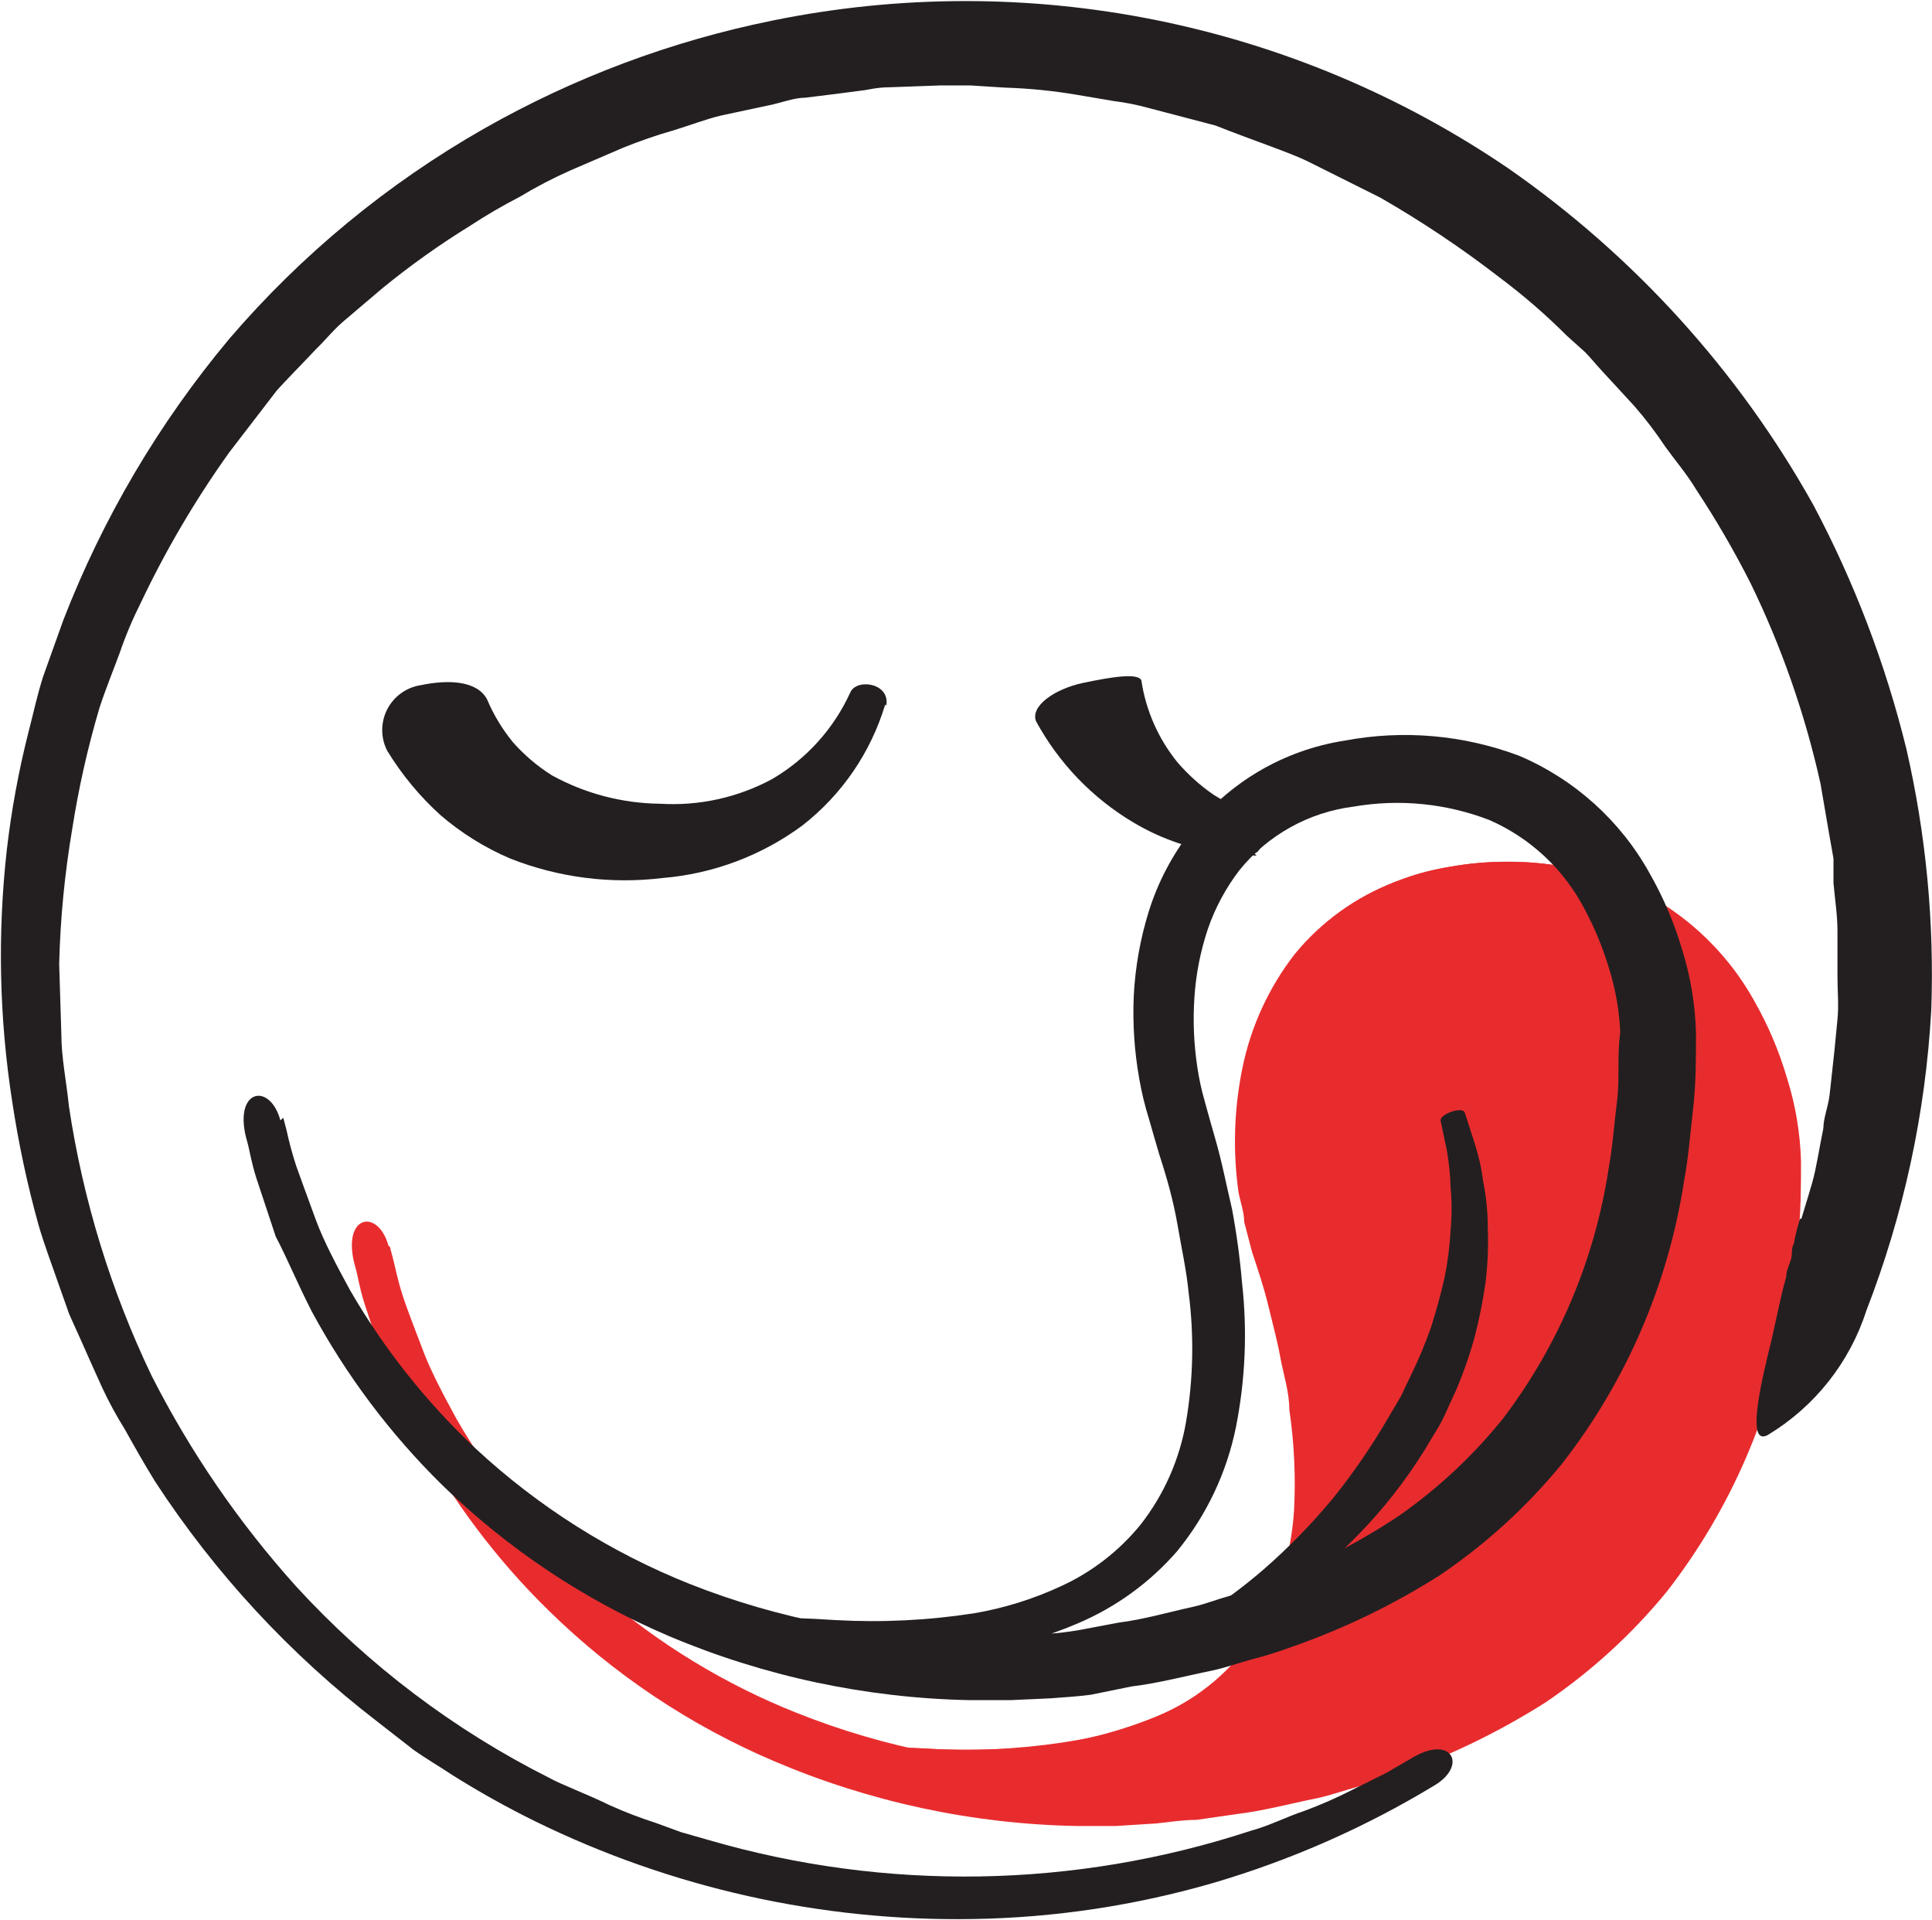 <svg width="153" height="152" viewBox="0 0 153 152" fill="none" xmlns="http://www.w3.org/2000/svg">
<g clip-path="url(#clip0_4428_68998)">
<path d="M30.862 98.669L31.119 99.639C31.291 100.267 31.462 101.238 31.862 102.494C32.263 103.751 32.834 105.15 33.463 106.834C34.091 108.518 35.063 110.346 36.149 112.344C42.25 122.902 51.733 131.099 63.068 135.612C70.131 138.433 77.666 139.886 85.272 139.895H88.13L90.988 139.609C91.959 139.609 92.96 139.467 93.845 139.324L96.703 138.81C98.732 138.553 100.647 137.982 102.618 137.554C103.619 137.325 104.533 136.954 105.476 136.669C106.419 136.383 107.419 136.126 108.334 135.727C112.027 134.363 115.547 132.571 118.822 130.388C121.966 128.218 124.777 125.602 127.166 122.622C131.721 116.851 134.748 110.027 135.968 102.78C136.282 101.067 136.396 99.297 136.625 97.498C136.853 95.7 136.625 93.872 136.853 92.017C136.806 90.331 136.527 88.659 136.025 87.049C135.522 85.346 134.842 83.7 133.996 82.138C132.349 79.046 129.713 76.593 126.509 75.172C123.082 73.882 119.373 73.527 115.764 74.144C112.217 74.59 108.981 76.391 106.734 79.169C105.635 80.576 104.785 82.159 104.219 83.851C103.637 85.597 103.282 87.411 103.161 89.247C103.008 91.086 103.085 92.937 103.39 94.757C103.52 95.654 103.711 96.541 103.962 97.412C104.219 98.383 104.476 99.354 104.762 100.267C105.333 102.209 105.676 104.179 106.133 105.977C106.591 107.776 106.819 109.889 106.934 111.83C107.356 115.639 107.193 119.491 106.448 123.25C105.709 126.856 104.1 130.228 101.761 133.071C99.626 135.552 96.947 137.506 93.931 138.781C91.419 139.86 88.777 140.608 86.073 141.008C82.291 141.581 78.46 141.754 74.642 141.522C71.984 141.522 70.555 141.208 70.555 141.208C67.441 140.923 67.698 138.068 70.784 138.353C70.784 138.353 72.213 138.353 74.756 138.524C78.336 138.632 81.917 138.374 85.444 137.754C87.836 137.342 90.162 136.613 92.359 135.584C94.836 134.463 97.018 132.782 98.732 130.673C100.58 128.285 101.816 125.482 102.333 122.508C102.907 119.139 102.965 115.702 102.504 112.316C102.361 110.545 101.961 108.747 101.647 106.92C101.333 105.092 100.79 103.237 100.218 101.409C99.932 100.467 99.675 99.525 99.389 98.555C99.062 97.507 98.804 96.439 98.618 95.357C98.231 93.181 98.087 90.969 98.189 88.762C98.315 86.487 98.708 84.235 99.361 82.053C100.088 79.801 101.189 77.687 102.618 75.8C105.608 71.942 109.965 69.376 114.792 68.634C119.427 67.801 124.201 68.256 128.595 69.947C132.97 71.809 136.599 75.074 138.911 79.226C140.013 81.155 140.885 83.205 141.511 85.336C142.187 87.472 142.562 89.692 142.626 91.931C142.626 93.958 142.626 95.928 142.397 97.898C142.169 99.868 142.026 101.781 141.683 103.608C140.411 111.765 137.087 119.467 132.024 125.991C129.25 129.385 125.996 132.357 122.365 134.813C118.66 137.156 114.7 139.071 110.563 140.523C109.541 140.898 108.502 141.222 107.448 141.494C106.391 141.779 105.362 142.15 104.305 142.379C102.161 142.807 100.075 143.378 97.932 143.635L94.76 144.092C93.703 144.092 92.617 144.263 91.559 144.377L88.359 144.577H85.215C77.007 144.417 68.906 142.682 61.354 139.467C54.696 136.642 48.627 132.594 43.465 127.533C39.343 123.503 35.855 118.873 33.12 113.8C32.005 111.63 31.177 109.603 30.405 107.862L28.862 103.208C28.462 101.952 28.319 100.924 28.148 100.353C27.976 99.782 27.919 99.325 27.919 99.325C27.462 96.128 30.005 95.842 30.776 98.669" fill="#E82C2E"/>
<path d="M68.412 139.895C76.985 140.437 116.478 145.89 101.761 98.44C98.503 87.905 101.59 71.118 119.536 71.118C137.482 71.118 139.797 89.276 139.797 91.702C139.797 122.422 122.651 138.267 94.074 141.893" fill="#E82C2E"/>
<path d="M95.503 139.895L98.361 139.41C99.247 139.41 100.333 138.953 101.59 138.667C102.848 138.382 104.276 138.011 105.819 137.468L108.249 136.697L110.82 135.641C112.718 134.852 114.569 133.956 116.364 132.957C120.446 130.601 124.099 127.569 127.166 123.993C133.978 115.327 137.519 104.542 137.168 93.53C137.168 92.844 137.168 92.017 137.168 91.446C137.127 90.831 137.041 90.22 136.911 89.618C136.673 88.314 136.319 87.034 135.854 85.793C135.024 83.368 133.744 81.121 132.082 79.169C130.523 77.394 128.564 76.014 126.366 75.144C124.202 74.331 121.906 73.925 119.593 73.945C117.266 73.929 114.953 74.325 112.764 75.115C110.543 75.914 108.572 77.283 107.048 79.084C103.993 83.281 102.72 88.514 103.505 93.644L103.819 95.614L104.276 97.555L105.477 101.981C105.791 103.465 106.134 104.836 106.42 106.463C106.705 108.09 106.963 109.461 107.077 110.974C107.362 113.984 107.362 117.014 107.077 120.024C106.767 122.984 105.986 125.876 104.762 128.589C103.563 131.218 101.808 133.555 99.618 135.441C97.65 137.145 95.396 138.489 92.96 139.41C89.041 140.86 84.907 141.651 80.729 141.751C78.042 141.857 75.351 141.8 72.671 141.579L69.813 141.322C69.411 141.292 69.038 141.104 68.775 140.798C68.513 140.493 68.382 140.096 68.412 139.695C68.443 139.294 68.632 138.921 68.937 138.659C69.242 138.396 69.64 138.266 70.041 138.296L72.899 138.439C75.46 138.574 78.026 138.574 80.586 138.439C84.346 138.191 88.041 137.343 91.531 135.926C95.683 134.235 99.007 130.986 100.79 126.876C101.732 124.573 102.301 122.135 102.476 119.653C102.621 116.964 102.496 114.267 102.105 111.602C102.105 110.203 101.619 108.747 101.39 107.462C101.161 106.177 100.733 104.607 100.418 103.294C100.104 101.981 99.59 100.439 99.161 99.154L98.532 96.756C98.532 95.957 98.218 95.157 98.075 94.358C97.622 91.099 97.729 87.788 98.389 84.565C99.059 81.28 100.477 78.193 102.533 75.543C104.63 72.985 107.358 71.017 110.449 69.833C113.308 68.761 116.339 68.219 119.393 68.234C122.454 68.209 125.49 68.771 128.338 69.89C131.39 71.129 134.097 73.088 136.225 75.6C138.331 78.128 139.932 81.035 140.94 84.165C141.467 85.701 141.869 87.276 142.141 88.876C142.141 89.733 142.369 90.475 142.426 91.474C142.483 92.473 142.426 93.073 142.426 93.872C142.426 95.414 142.426 96.927 142.141 98.469L141.54 102.78L140.597 107.291C140.226 108.804 139.712 110.146 139.254 111.716C137.362 117.329 134.359 122.504 130.424 126.933C126.906 130.777 122.749 133.984 118.136 136.412C116.177 137.408 114.164 138.294 112.106 139.067C111.135 139.41 110.22 139.781 109.249 140.066L106.648 140.808C105.176 141.259 103.677 141.621 102.162 141.893C100.847 142.15 99.704 142.436 98.79 142.521L95.932 142.921C93.646 142.921 93.417 140.437 95.475 139.923" fill="#E82C2E"/>
<path d="M142.655 96.499C142.855 95.814 143.169 94.843 143.512 93.644C143.855 92.445 144.055 90.989 144.398 89.333C144.398 88.534 144.77 87.648 144.884 86.735C144.998 85.821 145.084 84.822 145.198 83.88C145.313 82.938 145.398 81.796 145.513 80.711C145.627 79.626 145.513 78.455 145.513 77.285C145.513 76.114 145.513 74.915 145.513 73.688C145.513 72.46 145.313 71.204 145.198 69.919C145.198 69.291 145.198 68.634 145.198 67.978L144.855 66.036L144.169 62.039C142.949 56.55 141.089 51.222 138.626 46.165C137.332 43.61 135.891 41.132 134.31 38.742C133.596 37.543 132.682 36.487 131.881 35.373C131.134 34.245 130.313 33.168 129.424 32.147L126.795 29.292C126.366 28.835 125.966 28.322 125.509 27.865L124.109 26.609C122.432 24.93 120.637 23.375 118.736 21.955C115.74 19.64 112.589 17.532 109.306 15.646L103.59 12.79C102.219 12.105 99.504 11.22 96.246 9.935L91.017 8.565C90.08 8.304 89.124 8.113 88.159 7.994L85.301 7.509C83.412 7.188 81.502 6.997 79.586 6.938L76.871 6.766H74.414L70.47 6.909C69.413 6.909 68.641 7.138 68.269 7.166L66.069 7.452L63.754 7.737C62.868 7.737 61.897 8.137 60.897 8.337L57.153 9.136C55.924 9.422 54.696 9.907 53.381 10.307C52.005 10.7 50.65 11.167 49.323 11.706L45.208 13.476C43.812 14.094 42.457 14.8 41.15 15.588C39.807 16.282 38.5 17.044 37.235 17.872C34.803 19.371 32.473 21.031 30.262 22.84L27.405 25.267C26.49 26.009 25.805 26.894 25.09 27.579C23.718 29.035 22.604 30.149 21.918 30.92L18.146 35.83C15.477 39.567 13.143 43.532 11.173 47.678C10.521 48.971 9.957 50.306 9.487 51.675C8.973 53.075 8.373 54.531 7.887 56.015C6.949 59.18 6.223 62.404 5.715 65.665C5.12 69.186 4.776 72.745 4.686 76.314L4.858 81.881C4.858 83.737 5.258 85.593 5.458 87.591C6.567 94.986 8.772 102.173 12.002 108.918C15.072 114.964 18.924 120.579 23.461 125.62C29.158 131.832 35.935 136.959 43.465 140.751C44.494 141.322 46.323 141.979 48.323 142.95C49.487 143.474 50.679 143.932 51.895 144.32L53.924 145.062L56.124 145.691C70.158 149.775 85.1 149.526 98.99 144.977C100.561 144.549 101.847 143.863 103.305 143.378C104.554 142.916 105.775 142.383 106.962 141.779L109.82 140.352L111.935 139.124C115.021 137.354 116.193 139.809 113.621 141.351C108.132 144.679 102.234 147.28 96.075 149.088C89.904 150.876 83.523 151.836 77.1 151.943C65.054 152.15 53.133 149.488 42.322 144.177C40.099 143.081 37.934 141.871 35.835 140.552C34.806 139.866 33.72 139.238 32.72 138.525L29.862 136.298C22.976 131.003 17.034 124.584 12.288 117.312C11.373 115.827 10.602 114.457 9.887 113.172C9.22 112.106 8.619 111 8.087 109.86C7.201 107.919 6.658 106.663 6.515 106.349L5.486 104.065L4.658 101.724C4.115 100.153 3.515 98.583 3.057 97.013C2.165 93.803 1.469 90.543 0.971 87.249C-0.062 80.636 -0.206 73.915 0.543 67.264C0.903 64.166 1.466 61.095 2.229 58.071C2.629 56.558 2.943 55.016 3.429 53.531L5.001 49.135C8.141 41.023 12.591 33.481 18.174 26.808C23.884 20.154 30.699 14.533 38.321 10.192C45.438 6.143 53.155 3.252 61.182 1.627C71.185 -0.414 81.495 -0.429 91.504 1.581C101.512 3.592 111.015 7.588 119.451 13.333C129.419 20.266 137.677 29.375 143.598 39.97C146.845 46.084 149.321 52.576 150.971 59.298C152.525 66.064 153.188 73.003 152.943 79.94C152.496 88.108 150.76 96.153 147.799 103.779C146.476 107.881 143.716 111.368 140.026 113.6C138.54 114.457 139.083 111.059 140.026 107.177C140.54 105.207 140.912 102.98 141.455 101.096C141.455 100.639 141.683 100.182 141.826 99.725C141.969 99.268 141.826 98.869 142.055 98.469C142.183 97.805 142.345 97.147 142.541 96.499" fill="#231F20"/>
<path d="M22.433 88.505L22.69 89.476C22.898 90.44 23.155 91.393 23.462 92.331C23.89 93.501 24.405 94.957 25.033 96.642C25.662 98.326 26.634 100.153 27.72 102.152C30.42 106.814 33.79 111.056 37.721 114.742C42.654 119.313 48.389 122.933 54.639 125.42C61.707 128.216 69.241 129.65 76.843 129.645H79.701L82.558 129.36C83.559 129.36 84.53 129.217 85.416 129.074L88.588 128.475C90.617 128.218 92.532 127.647 94.504 127.219C95.504 126.99 96.418 126.619 97.361 126.362C98.304 126.105 99.304 125.82 100.219 125.392C103.918 124.022 107.447 122.231 110.735 120.053C113.863 117.873 116.664 115.258 119.051 112.287C123.439 106.49 126.307 99.689 127.395 92.502C127.71 90.789 127.824 89.019 128.053 87.22C128.281 85.422 128.053 83.594 128.31 81.739C128.238 80.053 127.95 78.383 127.452 76.771C126.95 75.068 126.27 73.422 125.424 71.86C123.785 68.769 121.145 66.323 117.936 64.923C114.516 63.608 110.803 63.242 107.192 63.866C103.645 64.312 100.408 66.113 98.161 68.891C97.075 70.305 96.225 71.887 95.647 73.573C95.065 75.32 94.709 77.133 94.589 78.969C94.464 80.809 94.541 82.656 94.818 84.48C94.948 85.376 95.139 86.263 95.389 87.135C95.647 88.105 95.932 89.076 96.189 89.99C96.761 91.931 97.132 93.901 97.561 95.7C97.926 97.645 98.193 99.608 98.361 101.581C98.787 105.39 98.623 109.242 97.876 113.001C97.146 116.605 95.547 119.976 93.218 122.822C91.067 125.298 88.379 127.25 85.359 128.532C82.847 129.613 80.206 130.361 77.5 130.759C73.719 131.332 69.887 131.504 66.07 131.273C63.412 131.273 62.012 130.959 62.012 130.959C58.897 130.673 59.154 127.818 62.24 128.104C62.24 128.104 63.641 128.104 66.184 128.275C69.851 128.479 73.529 128.297 77.157 127.733C79.507 127.33 81.794 126.62 83.959 125.62C86.436 124.499 88.617 122.818 90.331 120.709C92.191 118.328 93.428 115.522 93.932 112.544C94.502 109.175 94.57 105.74 94.132 102.352C93.96 100.582 93.56 98.783 93.246 96.956C92.932 95.129 92.417 93.273 91.817 91.446C91.531 90.504 91.274 89.561 90.989 88.591C90.661 87.543 90.403 86.475 90.217 85.393C89.83 83.217 89.686 81.005 89.788 78.798C89.907 76.53 90.311 74.285 90.989 72.117C91.71 69.834 92.833 67.698 94.303 65.808C97.298 61.956 101.653 59.392 106.477 58.642C111.11 57.767 115.895 58.182 120.308 59.841C124.683 61.703 128.313 64.968 130.624 69.12C131.726 71.048 132.599 73.099 133.225 75.229C133.893 77.376 134.259 79.605 134.311 81.853C134.311 83.851 134.311 85.821 134.082 87.791C133.854 89.761 133.711 91.674 133.368 93.501C132.114 101.664 128.789 109.37 123.709 115.884C120.935 119.278 117.681 122.25 114.05 124.706C110.351 127.06 106.39 128.976 102.248 130.416C101.226 130.792 100.187 131.116 99.133 131.387C98.076 131.673 97.047 132.044 95.99 132.272C93.875 132.7 91.76 133.271 89.617 133.528L86.388 134.185C85.33 134.328 84.244 134.385 83.187 134.47L80.015 134.613H76.786C68.59 134.451 60.501 132.726 52.953 129.531C46.294 126.693 40.219 122.647 35.035 117.597C30.917 113.553 27.43 108.914 24.69 103.836C23.576 101.667 22.747 99.639 21.833 97.898L20.29 93.244C19.89 91.988 19.747 90.96 19.575 90.389C19.404 89.818 19.347 89.362 19.347 89.362C18.889 86.164 21.433 85.878 22.204 88.705" fill="#231F20"/>
<path d="M92.731 129.303C92.731 129.303 93.589 128.874 94.903 128.075C96.702 126.951 98.412 125.691 100.019 124.306C102.03 122.559 103.893 120.649 105.591 118.596C107.231 116.552 108.711 114.386 110.02 112.116L110.963 110.517C111.221 109.946 111.506 109.375 111.792 108.775C112.375 107.568 112.89 106.329 113.335 105.064C113.735 103.779 114.107 102.466 114.393 101.181C114.649 99.929 114.811 98.66 114.878 97.384C114.979 96.263 114.979 95.136 114.878 94.015C114.847 93.058 114.752 92.104 114.593 91.16C114.278 89.618 114.078 88.705 114.078 88.705C114.078 88.191 115.793 87.591 115.993 88.077L116.822 90.646C117.118 91.577 117.328 92.532 117.45 93.501C117.698 94.732 117.823 95.985 117.822 97.241C117.877 98.661 117.82 100.084 117.65 101.495C117.441 102.986 117.145 104.463 116.765 105.92C116.364 107.36 115.868 108.772 115.279 110.146C114.964 110.802 114.678 111.459 114.393 112.087C114.107 112.715 113.735 113.286 113.392 113.857C111.954 116.33 110.248 118.637 108.306 120.738C106.346 122.848 104.182 124.761 101.847 126.448C100.042 127.757 98.131 128.913 96.132 129.902C94.618 130.616 93.674 130.987 93.674 130.987C93.103 130.987 92.474 129.474 92.846 129.131" fill="#231F20"/>
<path d="M70.099 55.787C68.961 59.575 66.674 62.917 63.555 65.351C60.319 67.744 56.479 69.188 52.467 69.519C48.381 70.018 44.236 69.488 40.407 67.978C38.392 67.119 36.522 65.954 34.864 64.523C33.228 63.038 31.813 61.327 30.663 59.441C30.402 58.932 30.267 58.368 30.269 57.797C30.27 57.225 30.407 56.662 30.67 56.154C30.933 55.646 31.313 55.208 31.779 54.876C32.244 54.544 32.783 54.328 33.349 54.245C35.549 53.788 37.807 53.903 38.578 55.387C39.097 56.612 39.79 57.757 40.636 58.785C41.528 59.79 42.557 60.665 43.694 61.383C46.321 62.83 49.267 63.605 52.267 63.638C55.343 63.828 58.411 63.155 61.126 61.697C63.852 60.108 66.019 57.714 67.327 54.845C67.812 53.674 70.527 54.074 70.184 55.872" fill="#231F20"/>
<path d="M99.504 67.749L97.16 67.606C94.544 67.317 92.02 66.47 89.759 65.123C86.511 63.192 83.845 60.42 82.043 57.1C81.586 55.872 83.587 54.531 85.758 54.074C87.93 53.617 90.13 53.246 90.388 53.874C90.742 56.251 91.729 58.489 93.245 60.355C94.083 61.331 95.044 62.194 96.103 62.924C96.674 63.282 97.266 63.606 97.875 63.895L99.818 64.694C100.39 64.923 100.075 67.549 99.332 67.549" fill="#231F20"/>
</g>
<defs>
<clipPath id="clip0_4428_68998">
<rect width="153" height="152" fill="white"/>
</clipPath>
</defs>
</svg>
